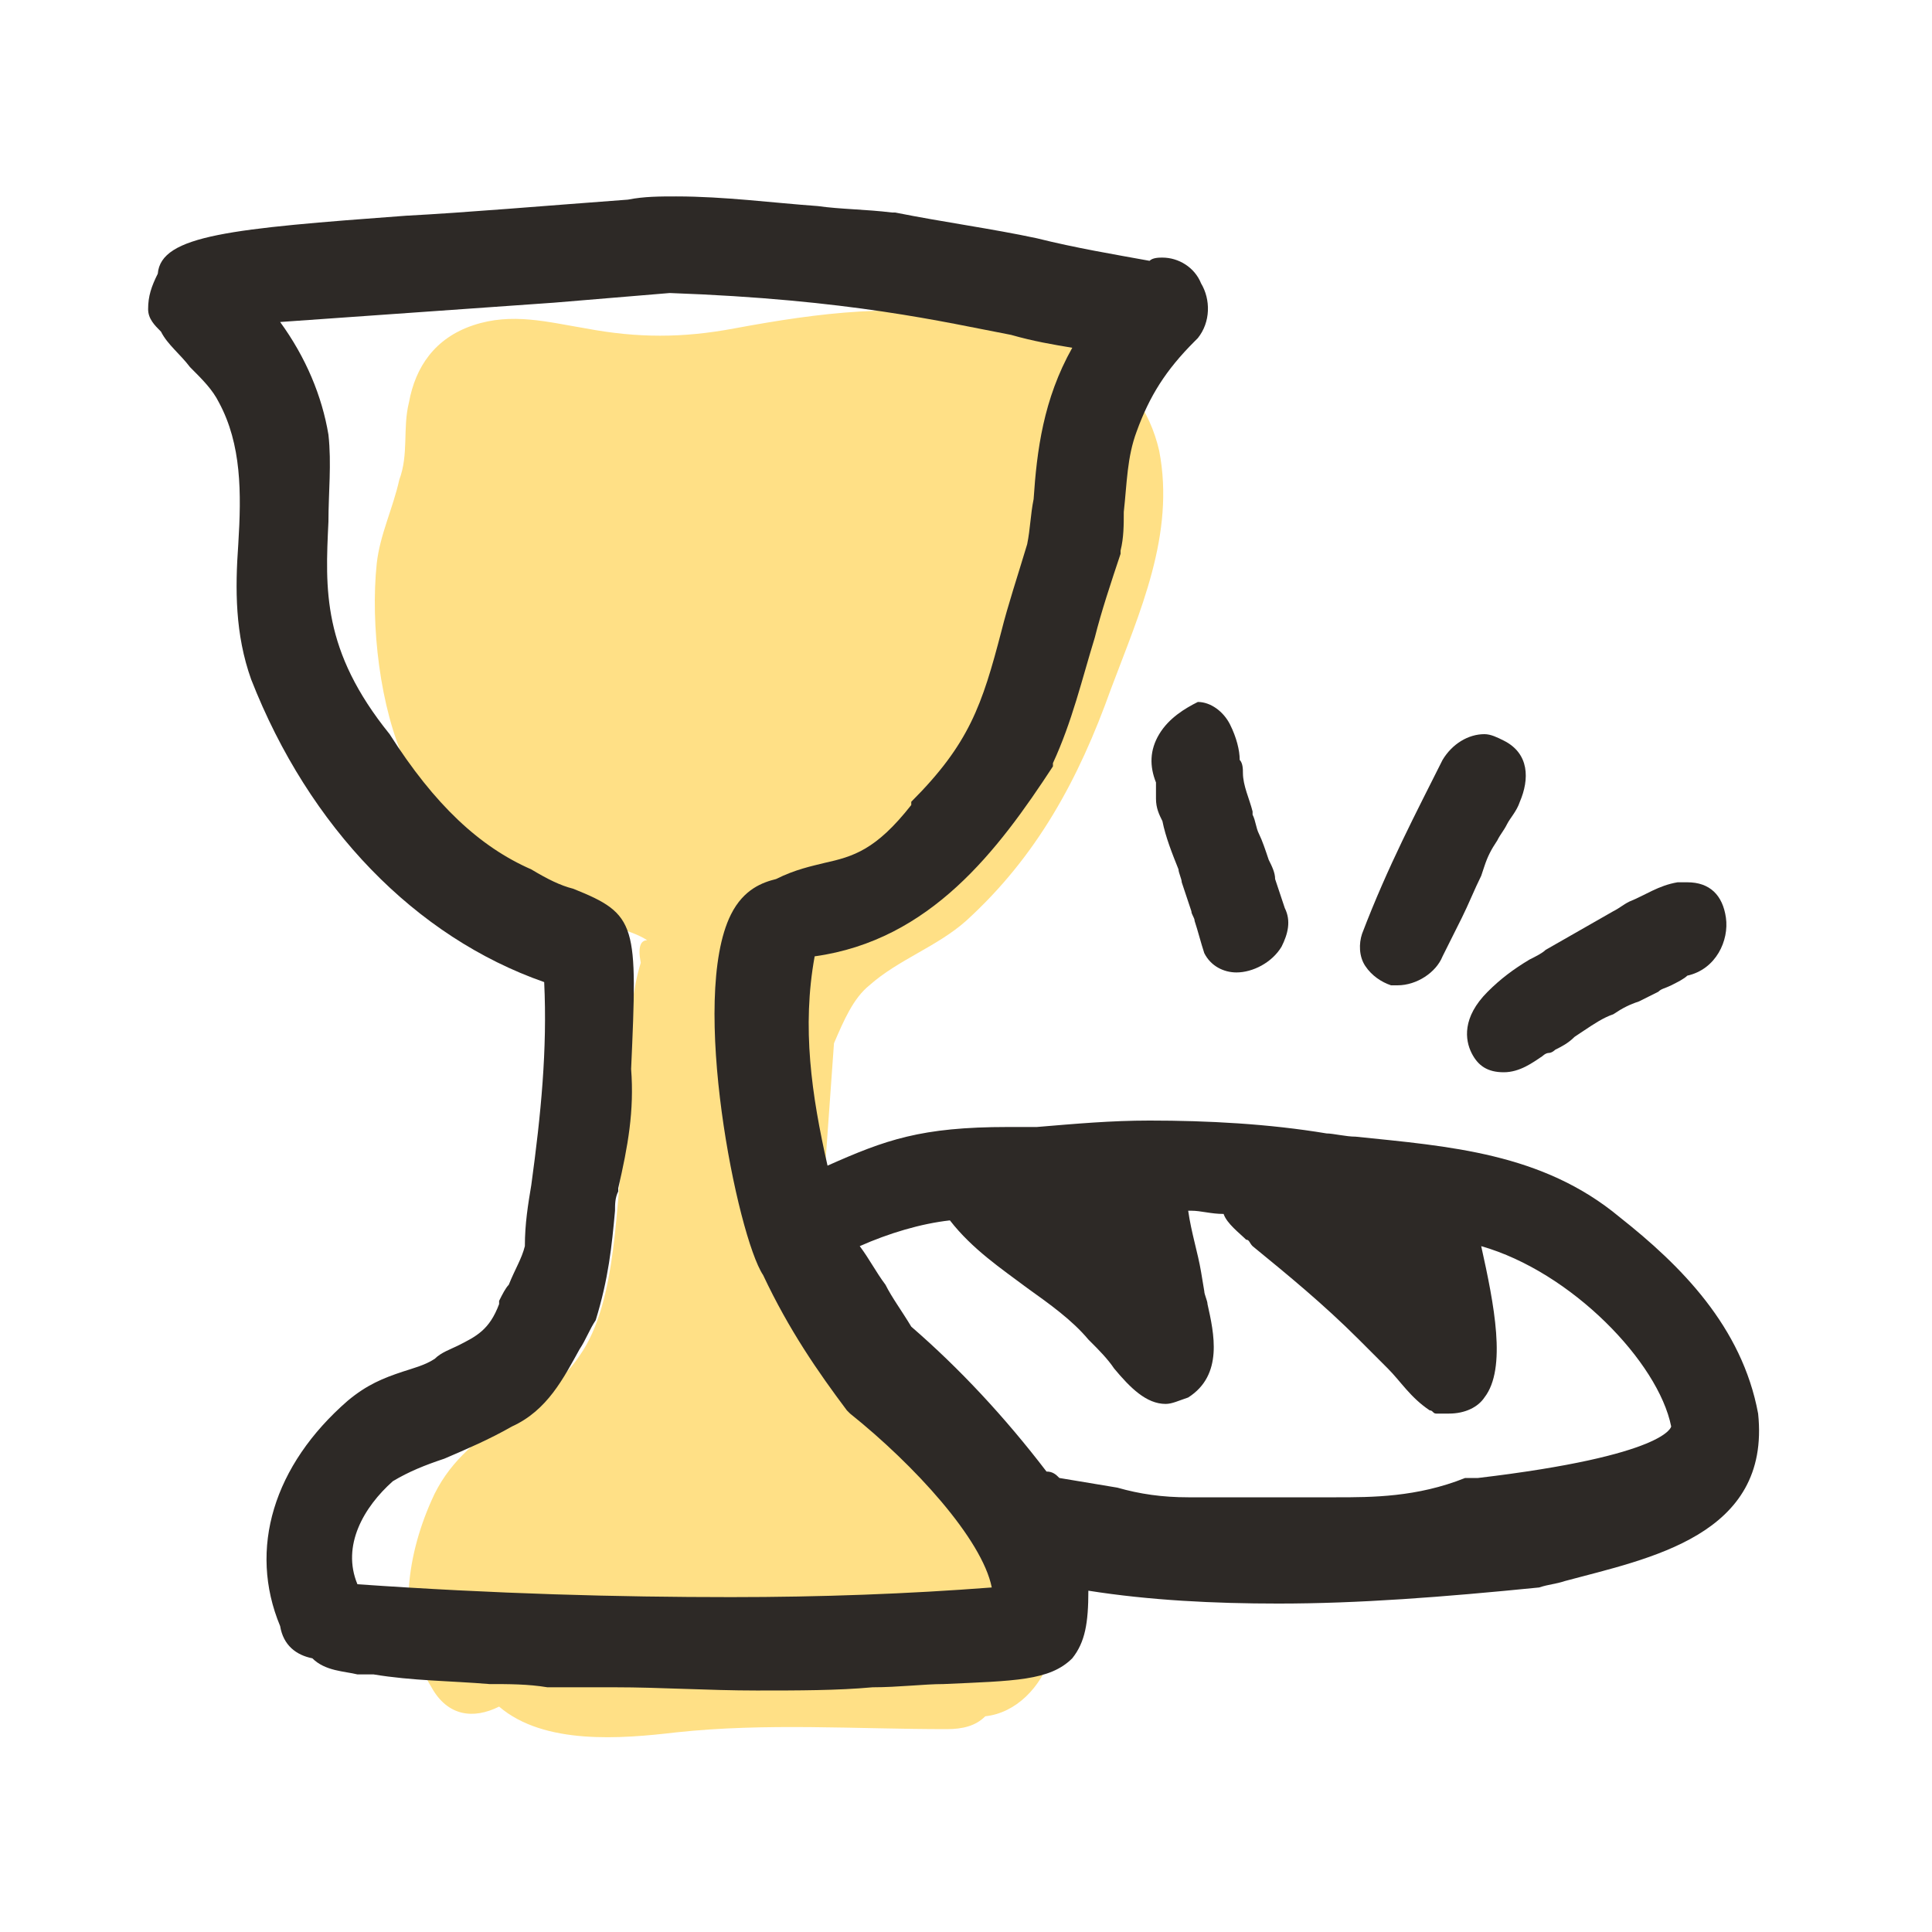 <?xml version="1.0" encoding="utf-8"?>
<!-- Generator: Adobe Illustrator 24.0.0, SVG Export Plug-In . SVG Version: 6.00 Build 0)  -->
<svg version="1.1" id="Capa_1" xmlns="http://www.w3.org/2000/svg" xmlns:xlink="http://www.w3.org/1999/xlink" x="0px" y="0px"
	 viewBox="0 0 60 60" style="enable-background:new 0 0 60 60;" xml:space="preserve">
<style type="text/css">
	.st0{fill:#FFE086;}
	.st1{fill:#2D2926;}
</style>
<path class="st0" d="M25.9,32.4c0.3-0.7,0.6-1.4,1.1-1.8c0.9-0.8,2.1-1.2,3-2c2.2-2,3.5-4.4,4.5-7.2c0.9-2.4,2-4.8,1.5-7.4
	c-0.6-2.6-2.9-3.6-5.4-4.1c-2.7-0.5-5.1-0.2-7.8,0.3c-1.6,0.3-3,0.3-4.6,0c-1.2-0.2-2.3-0.5-3.5-0.1c-1.2,0.4-1.8,1.3-2,2.4
	c-0.2,0.8,0,1.6-0.3,2.4c-0.2,0.9-0.6,1.7-0.7,2.6c-0.2,1.9,0.1,4.5,0.9,6.2c0.8,1.8,2.1,3,3.9,3.8c0.9,0.4,1.8,0.9,2.7,1.3
	c0.2,0.1,0.6,0.2,0.9,0.4c-0.2,0-0.3,0.2-0.2,0.7c-0.5,1.6-0.3,3.7-0.5,5.4c-0.3,2-0.2,5.1-1.4,6.8c-1.2,1.8-3.6,2.2-4.6,4.5
	c-0.8,1.8-1.1,4,0,5.8c0.5,0.9,1.3,1,2.1,0.6c1.4,1.2,3.8,1,5.5,0.8c2.8-0.3,5.6-0.1,8.4-0.1c0.5,0,0.9-0.1,1.2-0.4
	c1.9-0.2,3.1-3.2,1.3-4.7C31.2,48,30.6,46.7,30,46c-0.8-1-1.7-1.8-2.5-2.7c-0.9-1.1-1.6-2.6-2-4.1c0-0.9,0-1.7,0.1-2.6
	C25.7,35.2,25.8,33.8,25.9,32.4z"/>
<g>
	<path class="st1" d="M54.6,43.9c-0.5-2.7-2.4-4.6-4.3-6.1c-2.4-2-5.3-2.2-8.2-2.5c-0.3,0-0.7-0.1-0.9-0.1c-1.8-0.3-3.7-0.4-5.5-0.4
		c-1.2,0-2.3,0.1-3.5,0.2c-0.3,0-0.6,0-0.9,0c-2.7,0-3.8,0.4-5.6,1.2c-0.5-2.2-0.8-4.3-0.4-6.5c0,0,0,0,0,0c3.6-0.5,5.7-3.3,7.4-5.9
		c0,0,0,0,0-0.1c0.6-1.3,0.9-2.6,1.3-3.9c0.2-0.8,0.5-1.7,0.8-2.6c0,0,0-0.1,0-0.1c0.1-0.4,0.1-0.8,0.1-1.2c0.1-0.9,0.1-1.7,0.4-2.5
		c0.4-1.1,0.9-1.9,1.8-2.8c0,0,0,0,0.1-0.1c0.4-0.5,0.4-1.2,0.1-1.7c-0.2-0.5-0.7-0.8-1.2-0.8c-0.1,0-0.3,0-0.4,0.1
		c-1.1-0.2-2.3-0.4-3.5-0.7c-1.4-0.3-2.9-0.5-4.4-0.8c0,0,0,0-0.1,0c-0.8-0.1-1.6-0.1-2.3-0.2c-1.4-0.1-2.9-0.3-4.4-0.3
		c-0.5,0-1,0-1.5,0.1c-2.7,0.2-5,0.4-6.9,0.5C7.2,7.1,5,7.3,4.9,8.5C4.7,8.9,4.6,9.2,4.6,9.6c0,0.3,0.2,0.5,0.4,0.7
		c0.2,0.4,0.6,0.7,0.9,1.1c0.4,0.4,0.7,0.7,0.9,1.1c0.7,1.3,0.7,2.8,0.6,4.4c-0.1,1.4-0.1,2.8,0.4,4.2c1.8,4.6,5.1,8,9.1,9.4
		c0.1,2.1-0.1,4.1-0.4,6.3c-0.1,0.6-0.2,1.2-0.2,1.9c-0.1,0.4-0.3,0.7-0.5,1.2c-0.1,0.1-0.2,0.3-0.3,0.5c0,0,0,0,0,0.1
		c-0.3,0.8-0.7,1-1.3,1.3c-0.2,0.1-0.5,0.2-0.7,0.4c-0.3,0.2-0.7,0.3-1,0.4c-0.6,0.2-1.1,0.4-1.7,0.9c-2.3,2-3.1,4.6-2.1,7
		c0.1,0.6,0.5,0.9,1,1c0.4,0.4,1,0.4,1.4,0.5c0.2,0,0.3,0,0.5,0c1.2,0.2,2.4,0.2,3.6,0.3c0.6,0,1.2,0,1.8,0.1c0.7,0,1.4,0,2.1,0
		c1.4,0,2.9,0.1,4.4,0.1c1.3,0,2.5,0,3.6-0.1c0.8,0,1.6-0.1,2.2-0.1c2.2-0.1,3.3-0.1,4-0.8c0.4-0.5,0.5-1.1,0.5-2.1
		c1.9,0.3,3.9,0.4,5.9,0.4c0,0,0,0,0,0c2.5,0,5.1-0.2,8.1-0.5c0.3-0.1,0.5-0.1,0.8-0.2C51.2,48.4,55,47.7,54.6,43.9z M41.5,46.5
		c-0.5,0-1,0-1.4,0c-0.5,0-1,0-1.5,0c-0.7,0-1.2,0-1.7,0c-0.8,0-1.5-0.1-2.2-0.3c-0.6-0.1-1.2-0.2-1.8-0.3c-0.1-0.1-0.2-0.2-0.4-0.2
		c-1.3-1.7-2.7-3.2-4.2-4.5c-0.3-0.5-0.6-0.9-0.8-1.3c-0.3-0.4-0.5-0.8-0.8-1.2c0.9-0.4,1.9-0.7,2.8-0.8c0.7,0.9,1.6,1.5,2.4,2.1
		c0.7,0.5,1.4,1,1.9,1.6c0,0,0,0,0.1,0.1c0.2,0.2,0.5,0.5,0.7,0.8c0.5,0.6,1,1.1,1.6,1.1c0.2,0,0.4-0.1,0.7-0.2
		c1.1-0.7,0.8-2,0.6-2.9c0-0.1-0.1-0.3-0.1-0.4l-0.1-0.6c-0.1-0.6-0.3-1.2-0.4-1.9c0,0,0.1,0,0.1,0c0.3,0,0.6,0.1,1,0.1
		c0.1,0.3,0.5,0.6,0.7,0.8c0.1,0,0.1,0.1,0.2,0.2c1.1,0.9,2.2,1.8,3.3,2.9c0.3,0.3,0.6,0.6,0.9,0.9c0.4,0.4,0.7,0.9,1.3,1.3
		c0.1,0,0.1,0.1,0.2,0.1c0.1,0,0.3,0,0.4,0c0.5,0,0.9-0.2,1.1-0.5c0.7-0.9,0.3-2.9-0.1-4.7c2.8,0.8,5.5,3.6,5.9,5.6c0,0,0,0,0,0
		c0,0-0.1,0.9-6,1.6c-0.2,0-0.3,0-0.4,0C44,46.5,42.6,46.5,41.5,46.5z M19.1,37.6c0-0.2,0-0.4,0.1-0.6l0-0.1
		c0.3-1.3,0.5-2.4,0.4-3.7c0.2-4.5,0.2-4.8-1.8-5.6c-0.4-0.1-0.8-0.3-1.3-0.6c-1.6-0.7-3-2-4.4-4.2c-2.1-2.6-2-4.5-1.9-6.6
		c0-0.9,0.1-1.8,0-2.7C10,12.3,9.5,11.1,8.7,10c2.8-0.2,5.7-0.4,8.5-0.6c1.2-0.1,2.4-0.2,3.6-0.3c5.6,0.2,8.5,0.9,10.6,1.3
		c0.7,0.2,1.3,0.3,1.9,0.4c-0.9,1.6-1.1,3.2-1.2,4.7c-0.1,0.5-0.1,0.9-0.2,1.4c-0.3,1-0.6,1.9-0.8,2.7c-0.6,2.3-1,3.5-2.8,5.3
		c0,0,0,0,0,0.1c-1.1,1.4-1.8,1.6-2.7,1.8c-0.4,0.1-0.9,0.2-1.5,0.5c-0.4,0.1-1,0.3-1.4,1.1c-1.3,2.6,0.2,10,1,11.2
		c0.8,1.7,1.7,3,2.6,4.2c0,0,0.1,0.1,0.1,0.1c2,1.6,4.1,3.9,4.4,5.4c-2.6,0.2-5.3,0.3-8.1,0.3c-3.5,0-7.3-0.1-11.6-0.4
		c-0.5-1.2,0.2-2.4,1.1-3.2c0.5-0.3,1-0.5,1.6-0.7c0.7-0.3,1.4-0.6,2.1-1c1.1-0.5,1.6-1.5,2.1-2.4c0.2-0.3,0.3-0.6,0.5-0.9
		C18.9,39.7,19,38.7,19.1,37.6z"/>
	<path class="st1" d="M36,22.8c-0.3,0.5-0.3,1-0.1,1.5c0,0,0,0.2,0,0.2c0,0.1,0,0.2,0,0.3c0,0.3,0.1,0.5,0.2,0.7
		c0.1,0.5,0.3,1,0.5,1.5c0,0.1,0.1,0.3,0.1,0.4c0.1,0.3,0.2,0.6,0.3,0.9c0,0.1,0.1,0.2,0.1,0.3c0.1,0.3,0.2,0.7,0.3,1
		c0.2,0.4,0.6,0.6,1,0.6c0,0,0,0,0,0c0.5,0,1.1-0.3,1.4-0.8c0.2-0.4,0.3-0.8,0.1-1.2c-0.1-0.3-0.2-0.6-0.3-0.9
		c0-0.2-0.1-0.4-0.2-0.6c-0.1-0.3-0.2-0.6-0.3-0.8c-0.1-0.2-0.1-0.4-0.2-0.6l0-0.1c-0.1-0.4-0.3-0.8-0.3-1.2c0-0.1,0-0.3-0.1-0.4
		c0-0.3-0.1-0.7-0.3-1.1c-0.2-0.4-0.6-0.7-1-0.7C36.8,22,36.3,22.3,36,22.8z"/>
	<path class="st1" d="M43.2,30.6c0.1,0,0.2,0,0.2,0c0,0,0,0,0,0c0.6,0,1.2-0.4,1.4-0.9c0.2-0.4,0.4-0.8,0.6-1.2
		c0.2-0.4,0.4-0.9,0.6-1.3l0.1-0.3c0.1-0.3,0.2-0.5,0.4-0.8c0.1-0.2,0.2-0.3,0.3-0.5c0.1-0.2,0.3-0.4,0.4-0.7
		c0.3-0.7,0.3-1.5-0.5-1.9c-0.2-0.1-0.4-0.2-0.6-0.2c-0.5,0-1,0.3-1.3,0.8c-0.8,1.6-1.7,3.3-2.5,5.4c-0.1,0.3-0.1,0.7,0.1,1
		C42.6,30.3,42.9,30.5,43.2,30.6z"/>
	<path class="st1" d="M45.7,32.7c0.2,0.4,0.5,0.6,1,0.6c0.5,0,0.9-0.3,1.2-0.5c0,0,0.1-0.1,0.2-0.1c0.1,0,0.2-0.1,0.2-0.1
		c0.2-0.1,0.4-0.2,0.6-0.4l0.3-0.2c0.3-0.2,0.6-0.4,0.9-0.5c0.3-0.2,0.5-0.3,0.8-0.4c0.2-0.1,0.4-0.2,0.6-0.3
		c0.1-0.1,0.2-0.1,0.4-0.2c0.2-0.1,0.4-0.2,0.5-0.3c0.9-0.2,1.3-1.1,1.2-1.8c-0.1-0.7-0.5-1.1-1.2-1.1c-0.1,0-0.2,0-0.3,0
		c-0.6,0.1-1,0.4-1.5,0.6c-0.2,0.1-0.3,0.2-0.5,0.3c-0.7,0.4-1.4,0.8-2.1,1.2c-0.1,0.1-0.3,0.2-0.5,0.3c-0.5,0.3-0.9,0.6-1.3,1
		C45.4,31.6,45.5,32.3,45.7,32.7z"/>
</g>
</svg>
